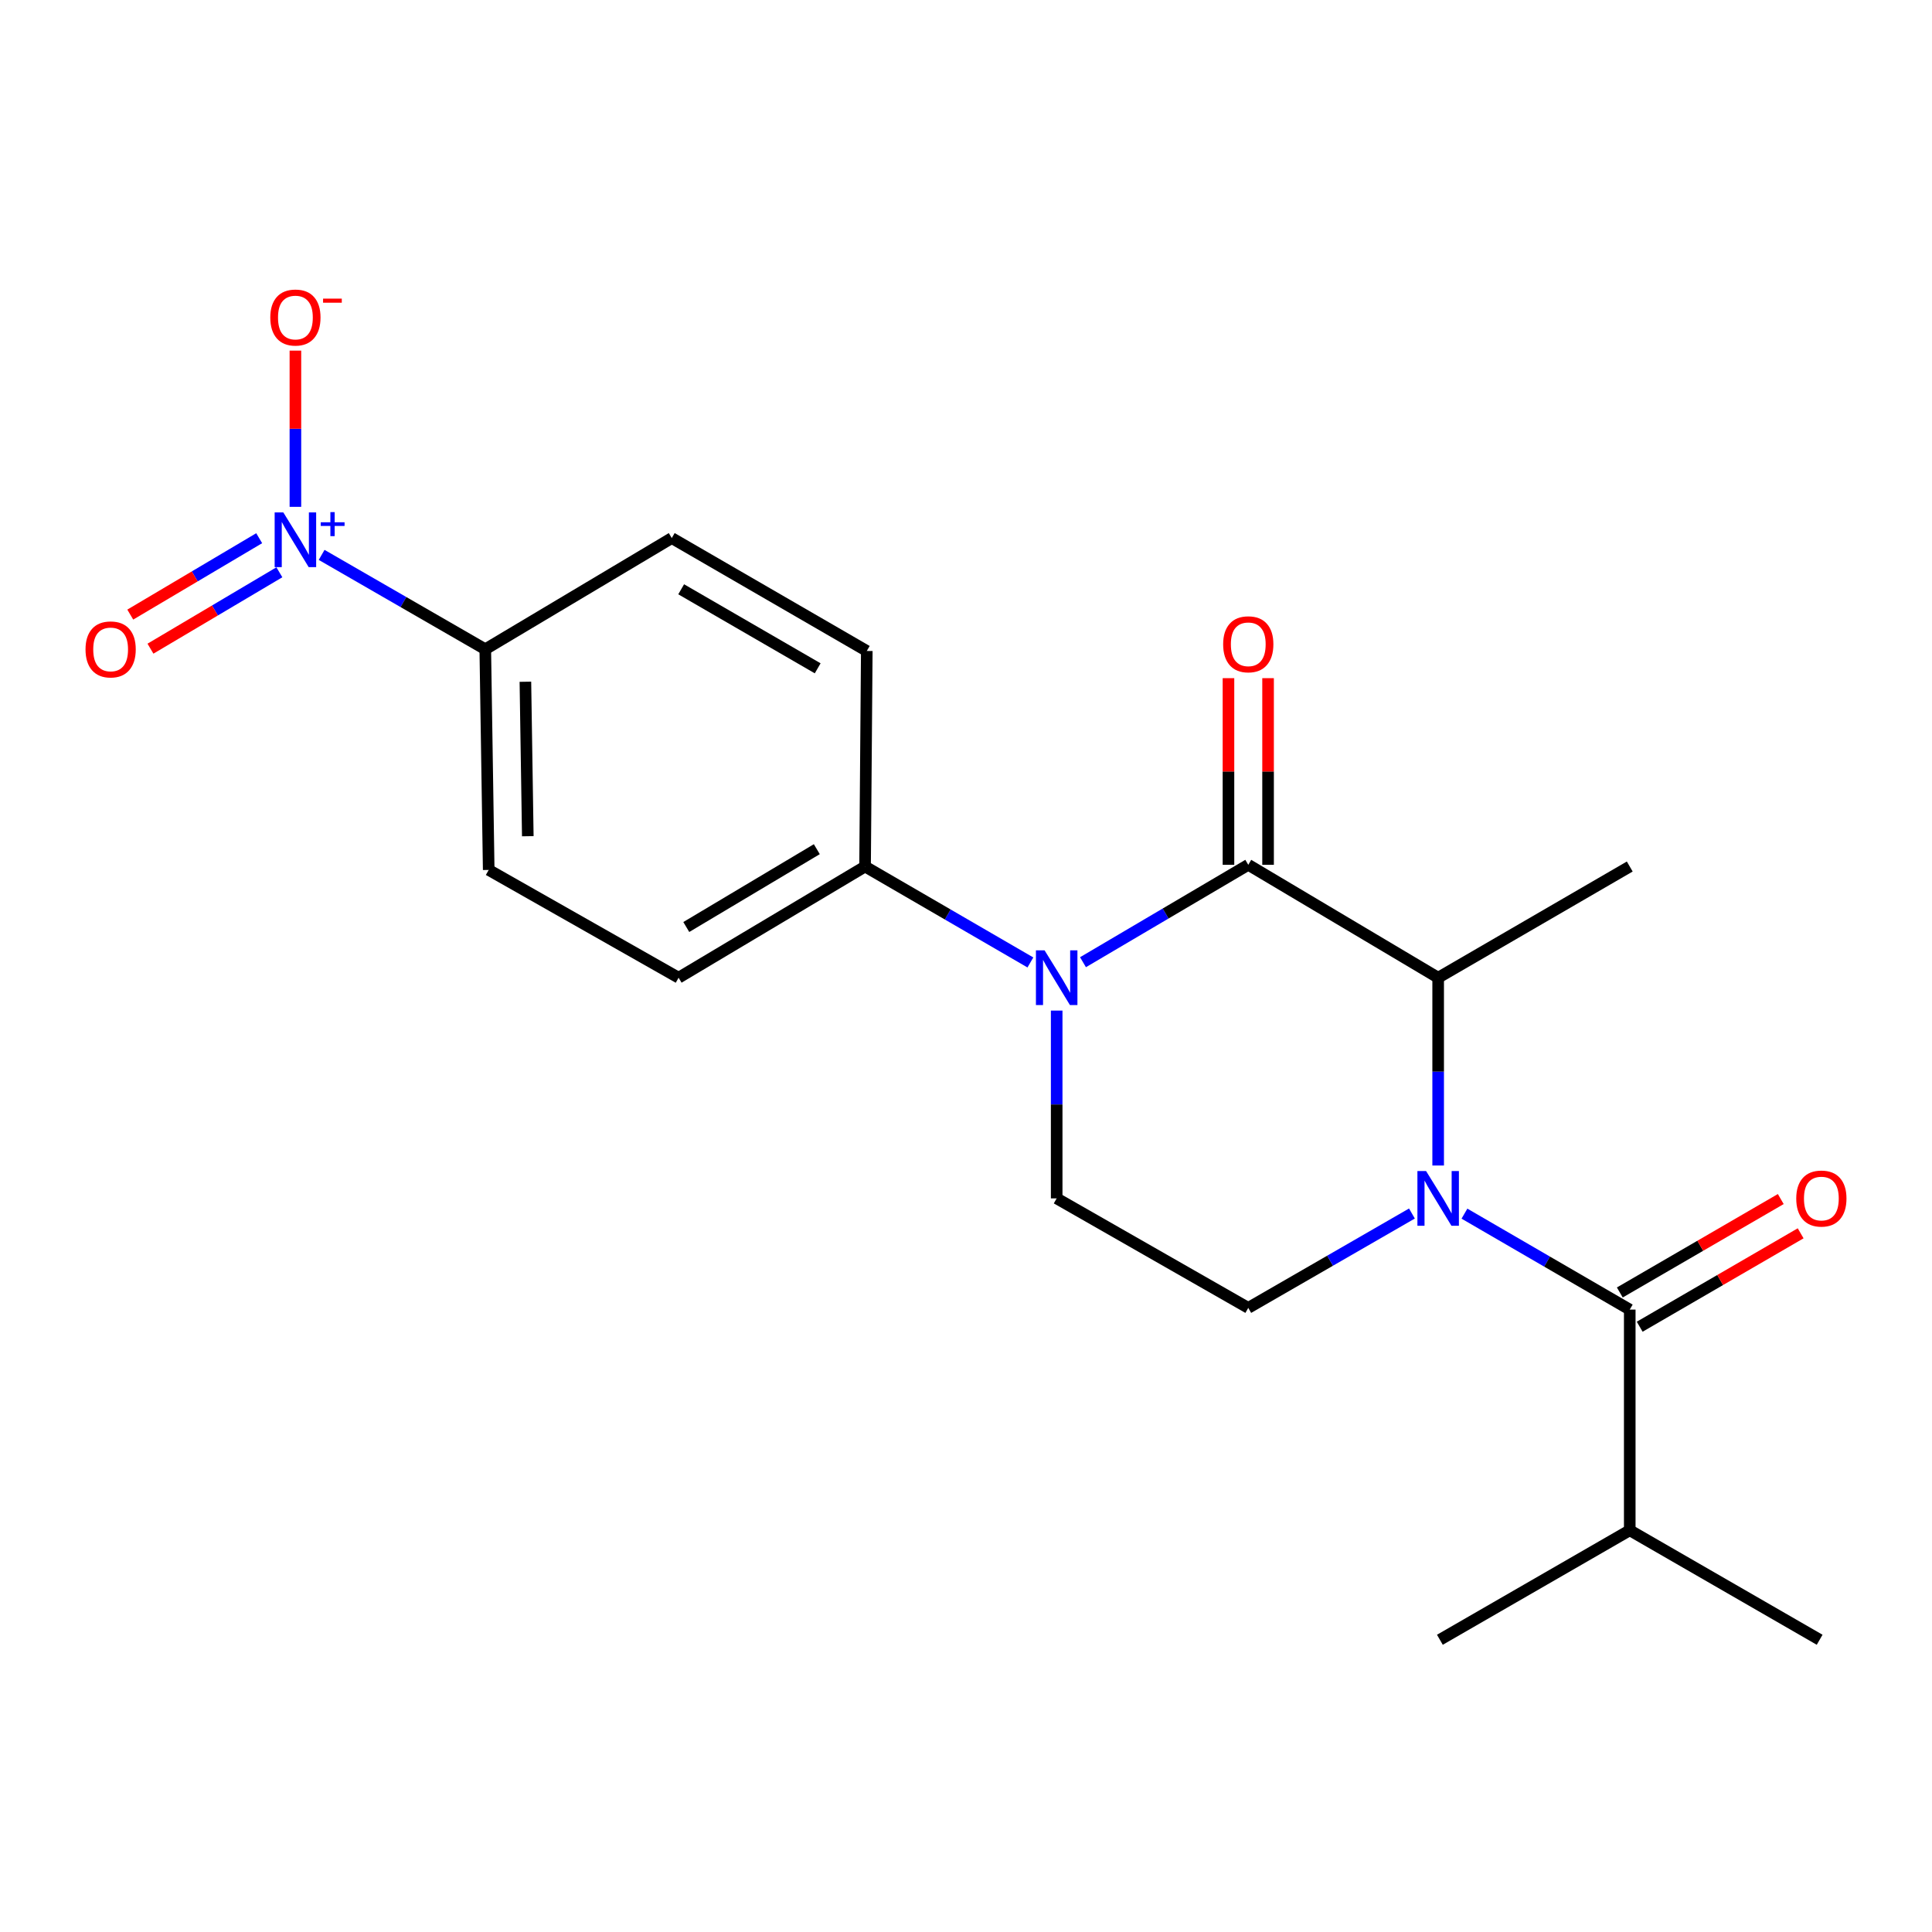 <?xml version='1.0' encoding='iso-8859-1'?>
<svg version='1.1' baseProfile='full'
              xmlns='http://www.w3.org/2000/svg'
                      xmlns:rdkit='http://www.rdkit.org/xml'
                      xmlns:xlink='http://www.w3.org/1999/xlink'
                  xml:space='preserve'
width='1000px' height='1000px' viewBox='0 0 1000 1000'>
<!-- END OF HEADER -->
<rect style='opacity:1.0;fill:#FFFFFF;stroke:none' width='1000' height='1000' x='0' y='0'> </rect>
<path class='bond-0' d='M 546.935,523.076 L 546.935,571.68' style='fill:none;fill-rule:evenodd;stroke:#0000FF;stroke-width:6px;stroke-linecap:butt;stroke-linejoin:miter;stroke-opacity:1' />
<path class='bond-0' d='M 546.935,571.68 L 546.935,620.284' style='fill:none;fill-rule:evenodd;stroke:#000000;stroke-width:6px;stroke-linecap:butt;stroke-linejoin:miter;stroke-opacity:1' />
<path class='bond-1' d='M 560.553,498.036 L 603.327,472.829' style='fill:none;fill-rule:evenodd;stroke:#0000FF;stroke-width:6px;stroke-linecap:butt;stroke-linejoin:miter;stroke-opacity:1' />
<path class='bond-1' d='M 603.327,472.829 L 646.102,447.622' style='fill:none;fill-rule:evenodd;stroke:#000000;stroke-width:6px;stroke-linecap:butt;stroke-linejoin:miter;stroke-opacity:1' />
<path class='bond-2' d='M 533.329,498.165 L 490.543,473.338' style='fill:none;fill-rule:evenodd;stroke:#0000FF;stroke-width:6px;stroke-linecap:butt;stroke-linejoin:miter;stroke-opacity:1' />
<path class='bond-2' d='M 490.543,473.338 L 447.757,448.511' style='fill:none;fill-rule:evenodd;stroke:#000000;stroke-width:6px;stroke-linecap:butt;stroke-linejoin:miter;stroke-opacity:1' />
<path class='bond-3' d='M 546.935,620.284 L 646.102,676.957' style='fill:none;fill-rule:evenodd;stroke:#000000;stroke-width:6px;stroke-linecap:butt;stroke-linejoin:miter;stroke-opacity:1' />
<path class='bond-4' d='M 646.102,676.957 L 688.458,652.534' style='fill:none;fill-rule:evenodd;stroke:#000000;stroke-width:6px;stroke-linecap:butt;stroke-linejoin:miter;stroke-opacity:1' />
<path class='bond-4' d='M 688.458,652.534 L 730.814,628.112' style='fill:none;fill-rule:evenodd;stroke:#0000FF;stroke-width:6px;stroke-linecap:butt;stroke-linejoin:miter;stroke-opacity:1' />
<path class='bond-5' d='M 744.391,603.268 L 744.391,554.664' style='fill:none;fill-rule:evenodd;stroke:#0000FF;stroke-width:6px;stroke-linecap:butt;stroke-linejoin:miter;stroke-opacity:1' />
<path class='bond-5' d='M 744.391,554.664 L 744.391,506.061' style='fill:none;fill-rule:evenodd;stroke:#000000;stroke-width:6px;stroke-linecap:butt;stroke-linejoin:miter;stroke-opacity:1' />
<path class='bond-6' d='M 757.997,628.182 L 800.777,653.013' style='fill:none;fill-rule:evenodd;stroke:#0000FF;stroke-width:6px;stroke-linecap:butt;stroke-linejoin:miter;stroke-opacity:1' />
<path class='bond-6' d='M 800.777,653.013 L 843.557,677.845' style='fill:none;fill-rule:evenodd;stroke:#000000;stroke-width:6px;stroke-linecap:butt;stroke-linejoin:miter;stroke-opacity:1' />
<path class='bond-7' d='M 744.391,506.061 L 646.102,447.622' style='fill:none;fill-rule:evenodd;stroke:#000000;stroke-width:6px;stroke-linecap:butt;stroke-linejoin:miter;stroke-opacity:1' />
<path class='bond-8' d='M 744.391,506.061 L 843.557,448.511' style='fill:none;fill-rule:evenodd;stroke:#000000;stroke-width:6px;stroke-linecap:butt;stroke-linejoin:miter;stroke-opacity:1' />
<path class='bond-9' d='M 656.352,447.622 L 656.352,399.319' style='fill:none;fill-rule:evenodd;stroke:#000000;stroke-width:6px;stroke-linecap:butt;stroke-linejoin:miter;stroke-opacity:1' />
<path class='bond-9' d='M 656.352,399.319 L 656.352,351.015' style='fill:none;fill-rule:evenodd;stroke:#FF0000;stroke-width:6px;stroke-linecap:butt;stroke-linejoin:miter;stroke-opacity:1' />
<path class='bond-9' d='M 635.851,447.622 L 635.851,399.319' style='fill:none;fill-rule:evenodd;stroke:#000000;stroke-width:6px;stroke-linecap:butt;stroke-linejoin:miter;stroke-opacity:1' />
<path class='bond-9' d='M 635.851,399.319 L 635.851,351.015' style='fill:none;fill-rule:evenodd;stroke:#FF0000;stroke-width:6px;stroke-linecap:butt;stroke-linejoin:miter;stroke-opacity:1' />
<path class='bond-10' d='M 843.557,792.068 L 745.279,848.741' style='fill:none;fill-rule:evenodd;stroke:#000000;stroke-width:6px;stroke-linecap:butt;stroke-linejoin:miter;stroke-opacity:1' />
<path class='bond-11' d='M 843.557,792.068 L 941.847,848.741' style='fill:none;fill-rule:evenodd;stroke:#000000;stroke-width:6px;stroke-linecap:butt;stroke-linejoin:miter;stroke-opacity:1' />
<path class='bond-12' d='M 843.557,792.068 L 843.557,677.845' style='fill:none;fill-rule:evenodd;stroke:#000000;stroke-width:6px;stroke-linecap:butt;stroke-linejoin:miter;stroke-opacity:1' />
<path class='bond-13' d='M 848.703,686.71 L 890.358,662.534' style='fill:none;fill-rule:evenodd;stroke:#000000;stroke-width:6px;stroke-linecap:butt;stroke-linejoin:miter;stroke-opacity:1' />
<path class='bond-13' d='M 890.358,662.534 L 932.014,638.358' style='fill:none;fill-rule:evenodd;stroke:#FF0000;stroke-width:6px;stroke-linecap:butt;stroke-linejoin:miter;stroke-opacity:1' />
<path class='bond-13' d='M 838.412,668.98 L 880.067,644.803' style='fill:none;fill-rule:evenodd;stroke:#000000;stroke-width:6px;stroke-linecap:butt;stroke-linejoin:miter;stroke-opacity:1' />
<path class='bond-13' d='M 880.067,644.803 L 921.723,620.627' style='fill:none;fill-rule:evenodd;stroke:#FF0000;stroke-width:6px;stroke-linecap:butt;stroke-linejoin:miter;stroke-opacity:1' />
<path class='bond-14' d='M 166.477,287.209 L 208.828,311.631' style='fill:none;fill-rule:evenodd;stroke:#0000FF;stroke-width:6px;stroke-linecap:butt;stroke-linejoin:miter;stroke-opacity:1' />
<path class='bond-14' d='M 208.828,311.631 L 251.179,336.053' style='fill:none;fill-rule:evenodd;stroke:#000000;stroke-width:6px;stroke-linecap:butt;stroke-linejoin:miter;stroke-opacity:1' />
<path class='bond-15' d='M 152.901,262.342 L 152.901,221.911' style='fill:none;fill-rule:evenodd;stroke:#0000FF;stroke-width:6px;stroke-linecap:butt;stroke-linejoin:miter;stroke-opacity:1' />
<path class='bond-15' d='M 152.901,221.911 L 152.901,181.48' style='fill:none;fill-rule:evenodd;stroke:#FF0000;stroke-width:6px;stroke-linecap:butt;stroke-linejoin:miter;stroke-opacity:1' />
<path class='bond-16' d='M 134.156,278.573 L 100.791,298.345' style='fill:none;fill-rule:evenodd;stroke:#0000FF;stroke-width:6px;stroke-linecap:butt;stroke-linejoin:miter;stroke-opacity:1' />
<path class='bond-16' d='M 100.791,298.345 L 67.426,318.117' style='fill:none;fill-rule:evenodd;stroke:#FF0000;stroke-width:6px;stroke-linecap:butt;stroke-linejoin:miter;stroke-opacity:1' />
<path class='bond-16' d='M 144.607,296.21 L 111.242,315.982' style='fill:none;fill-rule:evenodd;stroke:#0000FF;stroke-width:6px;stroke-linecap:butt;stroke-linejoin:miter;stroke-opacity:1' />
<path class='bond-16' d='M 111.242,315.982 L 77.877,335.753' style='fill:none;fill-rule:evenodd;stroke:#FF0000;stroke-width:6px;stroke-linecap:butt;stroke-linejoin:miter;stroke-opacity:1' />
<path class='bond-17' d='M 251.179,336.053 L 252.955,450.276' style='fill:none;fill-rule:evenodd;stroke:#000000;stroke-width:6px;stroke-linecap:butt;stroke-linejoin:miter;stroke-opacity:1' />
<path class='bond-17' d='M 271.943,352.868 L 273.187,432.824' style='fill:none;fill-rule:evenodd;stroke:#000000;stroke-width:6px;stroke-linecap:butt;stroke-linejoin:miter;stroke-opacity:1' />
<path class='bond-18' d='M 251.179,336.053 L 347.703,278.503' style='fill:none;fill-rule:evenodd;stroke:#000000;stroke-width:6px;stroke-linecap:butt;stroke-linejoin:miter;stroke-opacity:1' />
<path class='bond-19' d='M 252.955,450.276 L 351.245,506.061' style='fill:none;fill-rule:evenodd;stroke:#000000;stroke-width:6px;stroke-linecap:butt;stroke-linejoin:miter;stroke-opacity:1' />
<path class='bond-20' d='M 347.703,278.503 L 448.646,336.941' style='fill:none;fill-rule:evenodd;stroke:#000000;stroke-width:6px;stroke-linecap:butt;stroke-linejoin:miter;stroke-opacity:1' />
<path class='bond-20' d='M 352.573,305.011 L 423.233,345.918' style='fill:none;fill-rule:evenodd;stroke:#000000;stroke-width:6px;stroke-linecap:butt;stroke-linejoin:miter;stroke-opacity:1' />
<path class='bond-21' d='M 447.757,448.511 L 448.646,336.941' style='fill:none;fill-rule:evenodd;stroke:#000000;stroke-width:6px;stroke-linecap:butt;stroke-linejoin:miter;stroke-opacity:1' />
<path class='bond-22' d='M 447.757,448.511 L 351.245,506.061' style='fill:none;fill-rule:evenodd;stroke:#000000;stroke-width:6px;stroke-linecap:butt;stroke-linejoin:miter;stroke-opacity:1' />
<path class='bond-22' d='M 422.781,439.535 L 355.222,479.82' style='fill:none;fill-rule:evenodd;stroke:#000000;stroke-width:6px;stroke-linecap:butt;stroke-linejoin:miter;stroke-opacity:1' />
<path  class='atom-0' d='M 540.675 491.901
L 549.955 506.901
Q 550.875 508.381, 552.355 511.061
Q 553.835 513.741, 553.915 513.901
L 553.915 491.901
L 557.675 491.901
L 557.675 520.221
L 553.795 520.221
L 543.835 503.821
Q 542.675 501.901, 541.435 499.701
Q 540.235 497.501, 539.875 496.821
L 539.875 520.221
L 536.195 520.221
L 536.195 491.901
L 540.675 491.901
' fill='#0000FF'/>
<path  class='atom-3' d='M 738.131 606.124
L 747.411 621.124
Q 748.331 622.604, 749.811 625.284
Q 751.291 627.964, 751.371 628.124
L 751.371 606.124
L 755.131 606.124
L 755.131 634.444
L 751.251 634.444
L 741.291 618.044
Q 740.131 616.124, 738.891 613.924
Q 737.691 611.724, 737.331 611.044
L 737.331 634.444
L 733.651 634.444
L 733.651 606.124
L 738.131 606.124
' fill='#0000FF'/>
<path  class='atom-7' d='M 633.102 333.479
Q 633.102 326.679, 636.462 322.879
Q 639.822 319.079, 646.102 319.079
Q 652.382 319.079, 655.742 322.879
Q 659.102 326.679, 659.102 333.479
Q 659.102 340.359, 655.702 344.279
Q 652.302 348.159, 646.102 348.159
Q 639.862 348.159, 636.462 344.279
Q 633.102 340.399, 633.102 333.479
M 646.102 344.959
Q 650.422 344.959, 652.742 342.079
Q 655.102 339.159, 655.102 333.479
Q 655.102 327.919, 652.742 325.119
Q 650.422 322.279, 646.102 322.279
Q 641.782 322.279, 639.422 325.079
Q 637.102 327.879, 637.102 333.479
Q 637.102 339.199, 639.422 342.079
Q 641.782 344.959, 646.102 344.959
' fill='#FF0000'/>
<path  class='atom-10' d='M 929.735 620.364
Q 929.735 613.564, 933.095 609.764
Q 936.455 605.964, 942.735 605.964
Q 949.015 605.964, 952.375 609.764
Q 955.735 613.564, 955.735 620.364
Q 955.735 627.244, 952.335 631.164
Q 948.935 635.044, 942.735 635.044
Q 936.495 635.044, 933.095 631.164
Q 929.735 627.284, 929.735 620.364
M 942.735 631.844
Q 947.055 631.844, 949.375 628.964
Q 951.735 626.044, 951.735 620.364
Q 951.735 614.804, 949.375 612.004
Q 947.055 609.164, 942.735 609.164
Q 938.415 609.164, 936.055 611.964
Q 933.735 614.764, 933.735 620.364
Q 933.735 626.084, 936.055 628.964
Q 938.415 631.844, 942.735 631.844
' fill='#FF0000'/>
<path  class='atom-12' d='M 146.641 265.22
L 155.921 280.22
Q 156.841 281.7, 158.321 284.38
Q 159.801 287.06, 159.881 287.22
L 159.881 265.22
L 163.641 265.22
L 163.641 293.54
L 159.761 293.54
L 149.801 277.14
Q 148.641 275.22, 147.401 273.02
Q 146.201 270.82, 145.841 270.14
L 145.841 293.54
L 142.161 293.54
L 142.161 265.22
L 146.641 265.22
' fill='#0000FF'/>
<path  class='atom-12' d='M 166.017 270.325
L 171.006 270.325
L 171.006 265.071
L 173.224 265.071
L 173.224 270.325
L 178.345 270.325
L 178.345 272.226
L 173.224 272.226
L 173.224 277.506
L 171.006 277.506
L 171.006 272.226
L 166.017 272.226
L 166.017 270.325
' fill='#0000FF'/>
<path  class='atom-14' d='M 139.901 164.349
Q 139.901 157.549, 143.261 153.749
Q 146.621 149.949, 152.901 149.949
Q 159.181 149.949, 162.541 153.749
Q 165.901 157.549, 165.901 164.349
Q 165.901 171.229, 162.501 175.149
Q 159.101 179.029, 152.901 179.029
Q 146.661 179.029, 143.261 175.149
Q 139.901 171.269, 139.901 164.349
M 152.901 175.829
Q 157.221 175.829, 159.541 172.949
Q 161.901 170.029, 161.901 164.349
Q 161.901 158.789, 159.541 155.989
Q 157.221 153.149, 152.901 153.149
Q 148.581 153.149, 146.221 155.949
Q 143.901 158.749, 143.901 164.349
Q 143.901 170.069, 146.221 172.949
Q 148.581 175.829, 152.901 175.829
' fill='#FF0000'/>
<path  class='atom-14' d='M 167.221 154.571
L 176.909 154.571
L 176.909 156.683
L 167.221 156.683
L 167.221 154.571
' fill='#FF0000'/>
<path  class='atom-15' d='M 44.265 336.133
Q 44.265 329.333, 47.625 325.533
Q 50.985 321.733, 57.265 321.733
Q 63.545 321.733, 66.905 325.533
Q 70.265 329.333, 70.265 336.133
Q 70.265 343.013, 66.865 346.933
Q 63.465 350.813, 57.265 350.813
Q 51.025 350.813, 47.625 346.933
Q 44.265 343.053, 44.265 336.133
M 57.265 347.613
Q 61.585 347.613, 63.905 344.733
Q 66.265 341.813, 66.265 336.133
Q 66.265 330.573, 63.905 327.773
Q 61.585 324.933, 57.265 324.933
Q 52.945 324.933, 50.585 327.733
Q 48.265 330.533, 48.265 336.133
Q 48.265 341.853, 50.585 344.733
Q 52.945 347.613, 57.265 347.613
' fill='#FF0000'/>
</svg>
